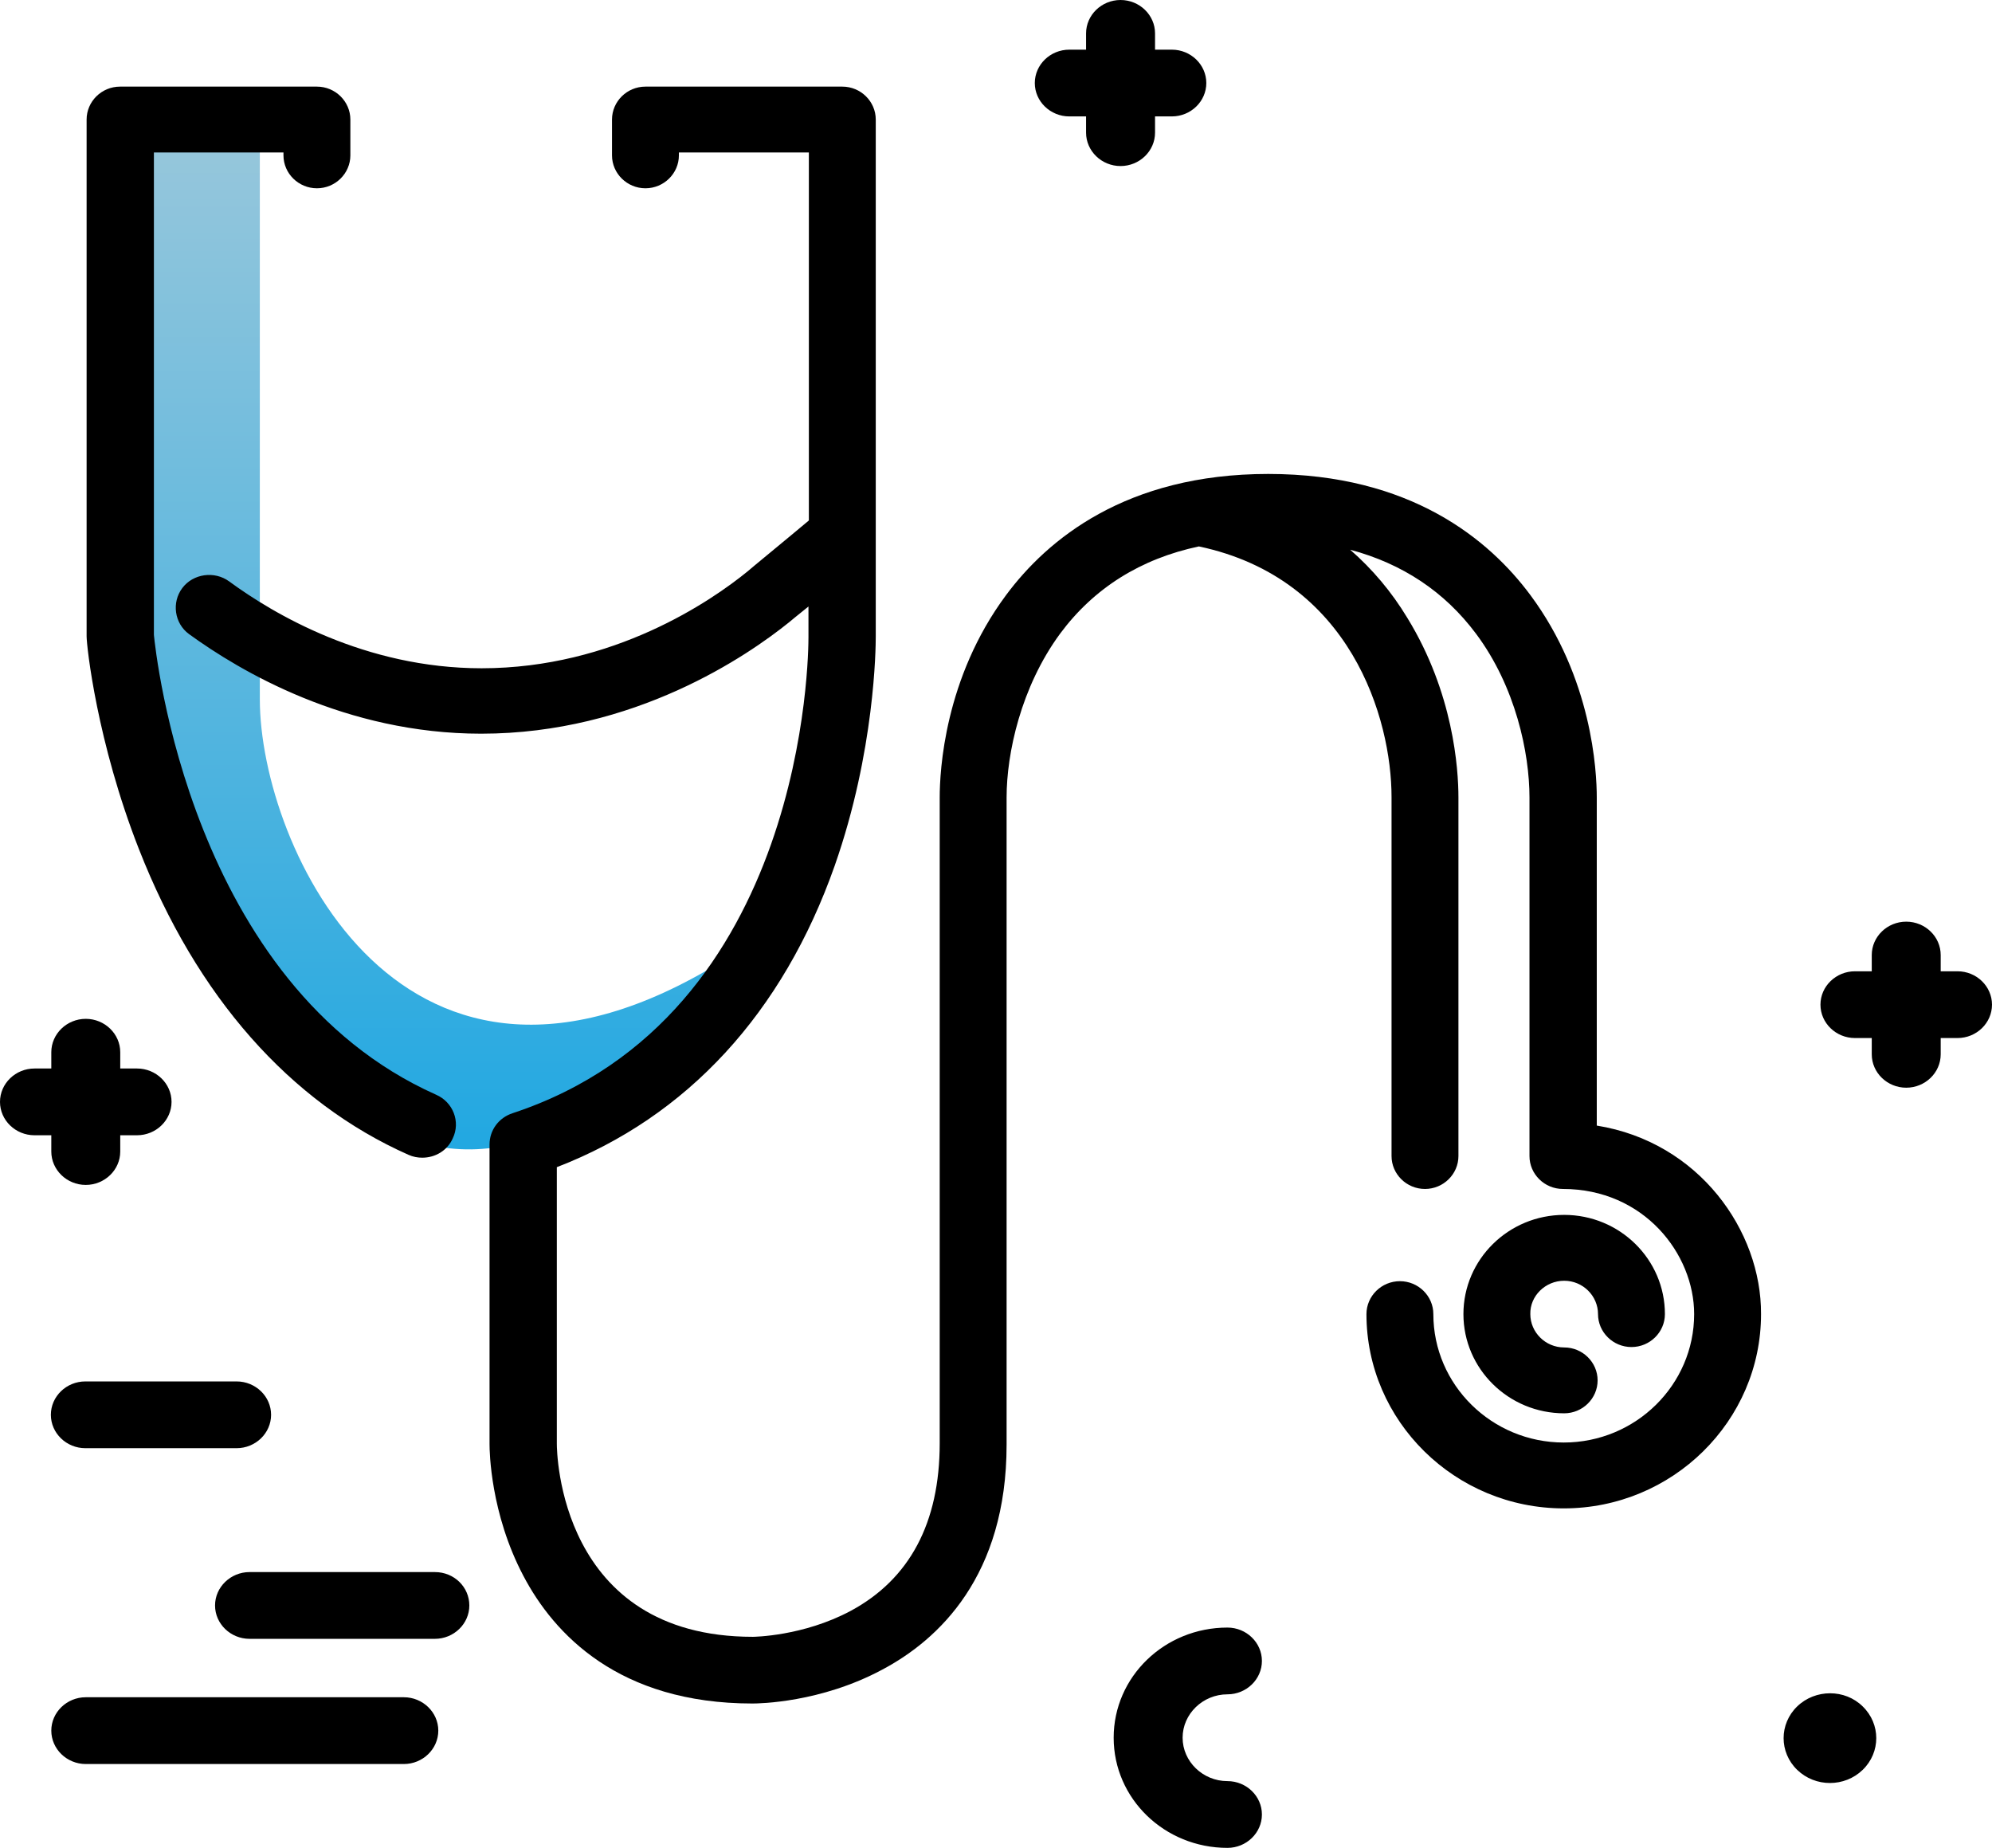 <?xml version="1.0" encoding="UTF-8"?>
<svg width="69px" height="64px" viewBox="0 0 69 64" version="1.1" xmlns="http://www.w3.org/2000/svg" xmlns:xlink="http://www.w3.org/1999/xlink">
    <!-- Generator: Sketch 53.2 (72643) - https://sketchapp.com -->
    <title>Group</title>
    <desc>Created with Sketch.</desc>
    <defs>
        <linearGradient x1="50.002%" y1="100.871%" x2="50.002%" y2="-2.36%" id="linearGradient-1">
            <stop stop-color="#009FE3" offset="0%"></stop>
            <stop stop-color="#9CC8DB" offset="100%"></stop>
        </linearGradient>
    </defs>
    <g id="Page-1" stroke="none" stroke-width="1" fill="none" fill-rule="evenodd">
        <g id="Web-V1-A" transform="translate(-926, -1011)" fill-rule="nonzero">
            <g id="About" transform="translate(32, 860)">
                <g id="Group" transform="translate(894, 151)">
                    <path d="M3.784,4 L9,4 L9,24.218 C9,29.31 13.946,40.114 25,33.3 C25,33.3 15.858,49.773 5.942,30.304 L3.784,23.156 L3.784,4 Z" id="Path" fill="url(#linearGradient-1)"></path>
                    <path d="M69,34.796 C69,35.432 68.463,35.952 67.806,35.952 L67.223,35.952 L67.223,36.516 C67.223,37.152 66.686,37.672 66.029,37.672 C65.372,37.672 64.835,37.152 64.835,36.516 L64.835,35.952 L64.253,35.952 C63.596,35.952 63.058,35.432 63.058,34.796 C63.058,34.16 63.596,33.64 64.253,33.64 L64.835,33.64 L64.835,33.077 C64.835,32.441 65.372,31.921 66.029,31.921 C66.686,31.921 67.223,32.441 67.223,33.077 L67.223,33.64 L67.806,33.64 C68.463,33.64 69,34.16 69,34.796 Z M42.517,58.682 C43.174,58.682 43.711,58.162 43.711,57.526 C43.711,56.89 43.174,56.37 42.517,56.37 C40.337,56.37 38.576,58.075 38.576,60.185 C38.576,62.295 40.337,64 42.517,64 C43.174,64 43.711,63.48 43.711,62.844 C43.711,62.208 43.174,61.688 42.517,61.688 C41.666,61.688 40.964,61.009 40.964,60.185 C40.964,59.361 41.666,58.682 42.517,58.682 Z M15.063,54.448 L8.644,54.448 C7.987,54.448 7.449,54.969 7.449,55.604 C7.449,56.24 7.987,56.76 8.644,56.76 L15.063,56.76 C15.72,56.76 16.257,56.24 16.257,55.604 C16.257,54.969 15.735,54.448 15.063,54.448 Z M13.988,58.783 L2.971,58.783 C2.314,58.783 1.777,59.304 1.777,59.939 C1.777,60.575 2.314,61.096 2.971,61.096 L13.988,61.096 C14.645,61.096 15.182,60.575 15.182,59.939 C15.182,59.304 14.645,58.783 13.988,58.783 Z M2.956,50.157 L8.196,50.157 C8.853,50.157 9.39,49.636 9.39,49.001 C9.39,48.365 8.853,47.845 8.196,47.845 L2.956,47.845 C2.299,47.845 1.762,48.365 1.762,49.001 C1.762,49.636 2.299,50.157 2.956,50.157 Z M40.009,4.595 L40.009,4.032 L40.591,4.032 C41.248,4.032 41.785,3.511 41.785,2.876 C41.785,2.24 41.248,1.72 40.591,1.72 L40.009,1.72 L40.009,1.156 C40.009,0.52 39.471,0 38.814,0 C38.158,0 37.62,0.52 37.62,1.156 L37.62,1.72 L37.038,1.72 C36.381,1.72 35.844,2.24 35.844,2.876 C35.844,3.511 36.381,4.032 37.038,4.032 L37.62,4.032 L37.62,4.595 C37.62,5.231 38.158,5.751 38.814,5.751 C39.471,5.751 40.009,5.231 40.009,4.595 Z M1.777,39.883 C1.777,40.518 2.314,41.039 2.971,41.039 C3.628,41.039 4.165,40.518 4.165,39.883 L4.165,39.319 L4.747,39.319 C5.404,39.319 5.942,38.799 5.942,38.163 C5.942,37.527 5.404,37.007 4.747,37.007 L4.165,37.007 L4.165,36.443 C4.165,35.808 3.628,35.287 2.971,35.287 C2.314,35.287 1.777,35.808 1.777,36.443 L1.777,37.007 L1.194,37.007 C0.537,37.007 0,37.527 0,38.163 C0,38.799 0.537,39.319 1.194,39.319 L1.777,39.319 L1.777,39.883 Z M62.252,59.101 C61.625,59.708 61.625,60.691 62.252,61.298 C62.879,61.905 63.894,61.905 64.521,61.298 C65.148,60.691 65.148,59.708 64.521,59.101 C63.909,58.494 62.879,58.494 62.252,59.101 Z" id="Shape" fill="#000000"></path>
                    <path d="M15.683,39.426 C15.495,39.853 15.075,40.096 14.626,40.096 C14.467,40.096 14.308,40.067 14.148,39.996 C10.036,38.171 6.808,34.507 4.81,29.403 C3.362,25.711 3,22.389 3,22.033 L3,4.141 C3,3.513 3.521,3 4.158,3 L10.978,3 C11.615,3 12.136,3.513 12.136,4.141 L12.136,5.381 C12.136,6.008 11.615,6.521 10.978,6.521 C10.34,6.521 9.819,6.008 9.819,5.381 L9.819,5.281 L5.331,5.281 L5.331,21.99 C5.389,22.56 6.576,34.108 15.104,37.914 C15.697,38.171 15.958,38.855 15.683,39.426 Z M55.31,38.984 L55.31,27.621 C55.31,26.709 55.151,23.487 53.008,20.607 C51.589,18.697 48.867,16.415 43.93,16.415 C38.993,16.415 36.271,18.697 34.852,20.607 C32.709,23.487 32.55,26.709 32.55,27.621 L32.55,49.99 C32.55,52.741 31.508,54.695 29.466,55.792 C27.816,56.676 26.093,56.69 26.078,56.69 C19.36,56.69 19.288,50.275 19.288,50.004 L19.288,40.424 C23.805,38.684 27.121,35.077 28.916,29.974 C30.306,26.01 30.335,22.432 30.335,22.047 L30.335,4.141 C30.335,3.513 29.814,3 29.177,3 L22.357,3 C21.72,3 21.199,3.513 21.199,4.141 L21.199,5.381 C21.199,6.008 21.72,6.521 22.357,6.521 C22.994,6.521 23.516,6.008 23.516,5.381 L23.516,5.281 L28.018,5.281 L28.018,18.026 C27.323,18.611 25.948,19.737 25.89,19.794 C24.645,20.807 21.257,23.145 16.682,23.145 C12.643,23.145 9.472,21.263 7.937,20.136 C7.43,19.766 6.692,19.866 6.316,20.365 C5.939,20.864 6.04,21.591 6.547,21.961 C8.314,23.244 11.962,25.411 16.667,25.411 C21.981,25.411 25.905,22.703 27.338,21.548 C27.338,21.548 27.628,21.305 28.004,21.006 L28.004,22.061 C28.004,22.589 27.961,35.191 17.753,38.556 C17.276,38.713 16.957,39.141 16.957,39.64 L16.957,50.018 C16.957,50.261 16.986,52.413 18.13,54.58 C19.187,56.591 21.431,59 26.064,59 C26.296,59 28.424,58.971 30.552,57.831 C32.521,56.79 34.867,54.58 34.867,50.033 L34.867,27.621 C34.867,26.096 35.359,23.8 36.72,21.947 C37.893,20.365 39.514,19.352 41.527,18.925 C46.797,20.037 48.201,24.898 48.201,27.607 L48.201,40.039 C48.201,40.666 48.722,41.179 49.359,41.179 C49.996,41.179 50.518,40.666 50.518,40.039 L50.518,27.621 C50.518,26.623 50.344,24 48.751,21.405 C48.201,20.493 47.535,19.709 46.768,19.039 C48.578,19.523 50.04,20.493 51.126,21.947 C52.501,23.786 52.979,26.081 52.979,27.621 L52.979,40.039 C52.979,40.666 53.5,41.179 54.137,41.179 C56.946,41.179 58.683,43.432 58.683,45.513 C58.683,47.965 56.656,49.961 54.166,49.961 C51.676,49.961 49.649,47.965 49.649,45.513 C49.649,44.886 49.128,44.373 48.491,44.373 C47.854,44.373 47.332,44.886 47.332,45.513 C47.332,49.22 50.402,52.242 54.166,52.242 C57.931,52.242 61,49.22 61,45.513 C61.014,42.633 58.857,39.554 55.31,38.984 Z M54.181,44.358 C54.832,44.358 55.353,44.886 55.353,45.513 C55.353,46.141 55.875,46.654 56.512,46.654 C57.149,46.654 57.67,46.141 57.67,45.513 C57.67,43.617 56.106,42.077 54.181,42.077 C52.255,42.077 50.691,43.617 50.691,45.513 C50.691,47.409 52.255,48.949 54.181,48.949 C54.818,48.949 55.339,48.436 55.339,47.809 C55.339,47.181 54.818,46.668 54.181,46.668 C53.529,46.668 53.008,46.141 53.008,45.513 C52.993,44.886 53.529,44.358 54.181,44.358 Z" id="Shape" fill="#000000"></path>
                </g>
            </g>
        </g>
    </g>
</svg>